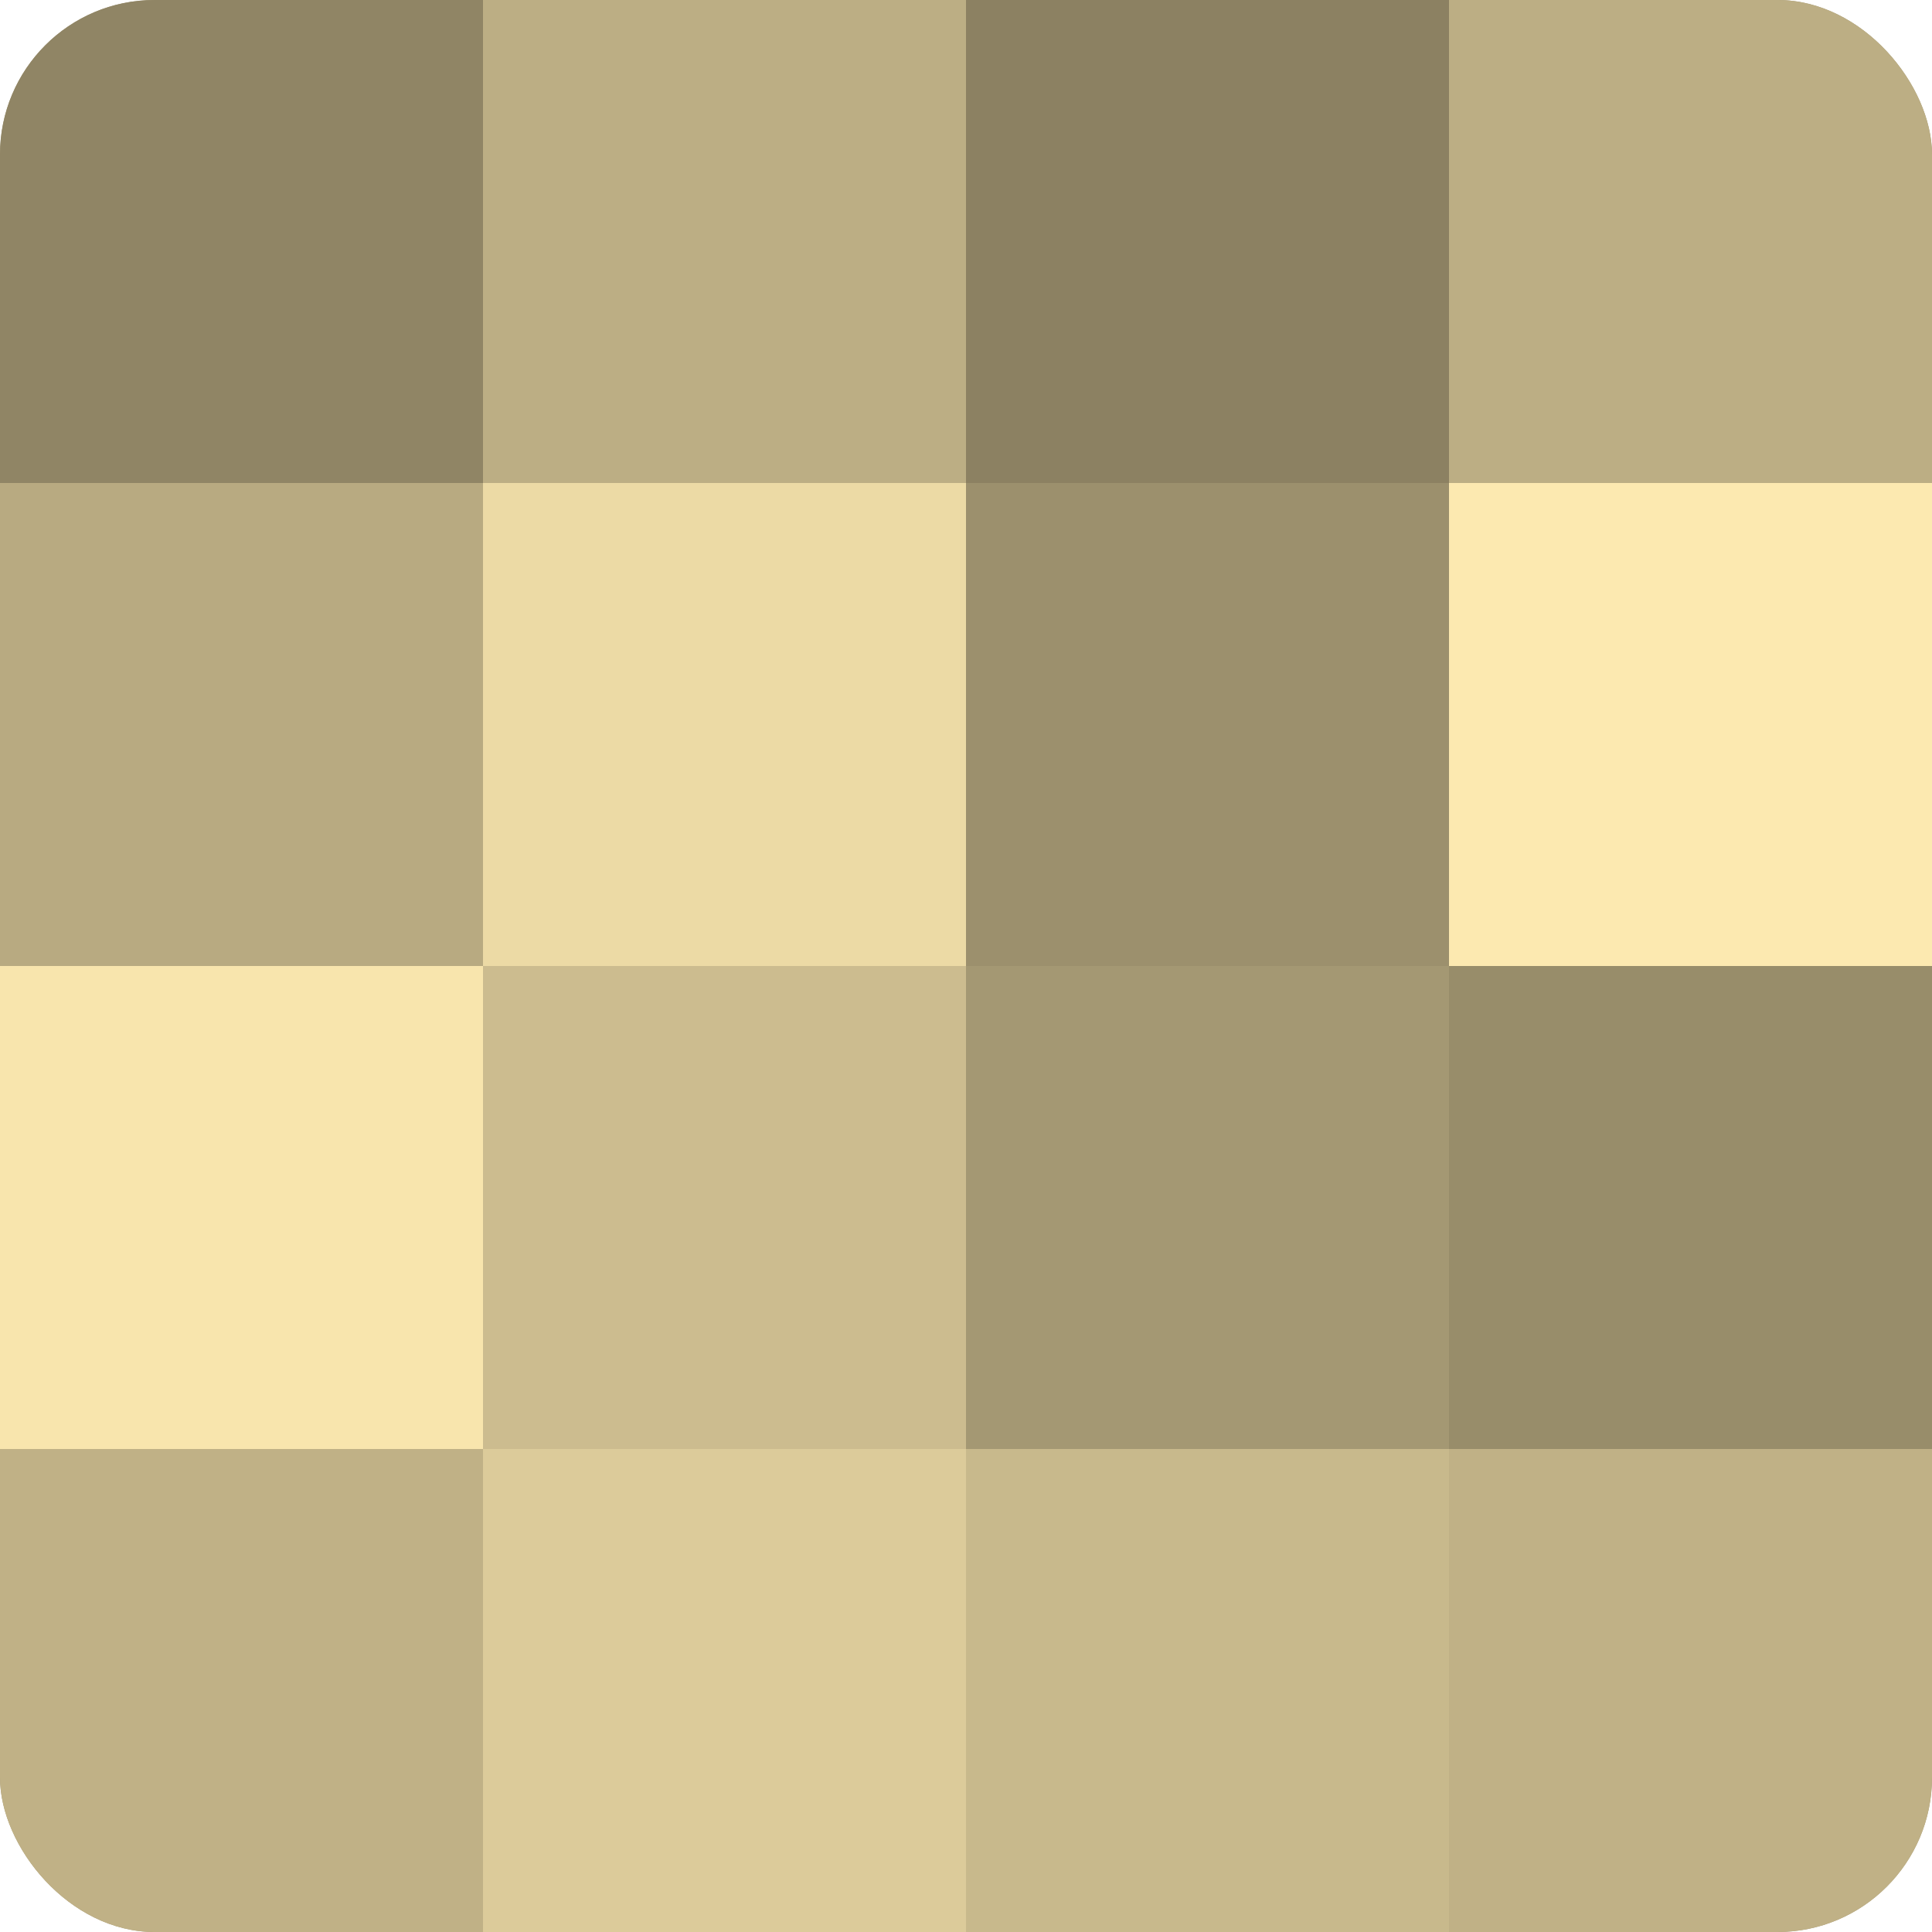 <?xml version="1.0" encoding="UTF-8"?>
<svg xmlns="http://www.w3.org/2000/svg" width="60" height="60" viewBox="0 0 100 100" preserveAspectRatio="xMidYMid meet"><defs><clipPath id="c" width="100" height="100"><rect width="100" height="100" rx="8" ry="8"/></clipPath></defs><g clip-path="url(#c)"><rect width="100" height="100" fill="#a09470"/><rect width="25" height="25" fill="#908565"/><rect y="25" width="25" height="25" fill="#b8aa81"/><rect y="50" width="25" height="25" fill="#f8e5ad"/><rect y="75" width="25" height="25" fill="#c0b186"/><rect x="25" width="25" height="25" fill="#bcae84"/><rect x="25" y="25" width="25" height="25" fill="#ecdaa5"/><rect x="25" y="50" width="25" height="25" fill="#ccbc8f"/><rect x="25" y="75" width="25" height="25" fill="#dccb9a"/><rect x="50" width="25" height="25" fill="#8c8162"/><rect x="50" y="25" width="25" height="25" fill="#9c906d"/><rect x="50" y="50" width="25" height="25" fill="#a49873"/><rect x="50" y="75" width="25" height="25" fill="#c8b98c"/><rect x="75" width="25" height="25" fill="#bcae84"/><rect x="75" y="25" width="25" height="25" fill="#fce9b0"/><rect x="75" y="50" width="25" height="25" fill="#988d6a"/><rect x="75" y="75" width="25" height="25" fill="#c0b186"/></g></svg>
